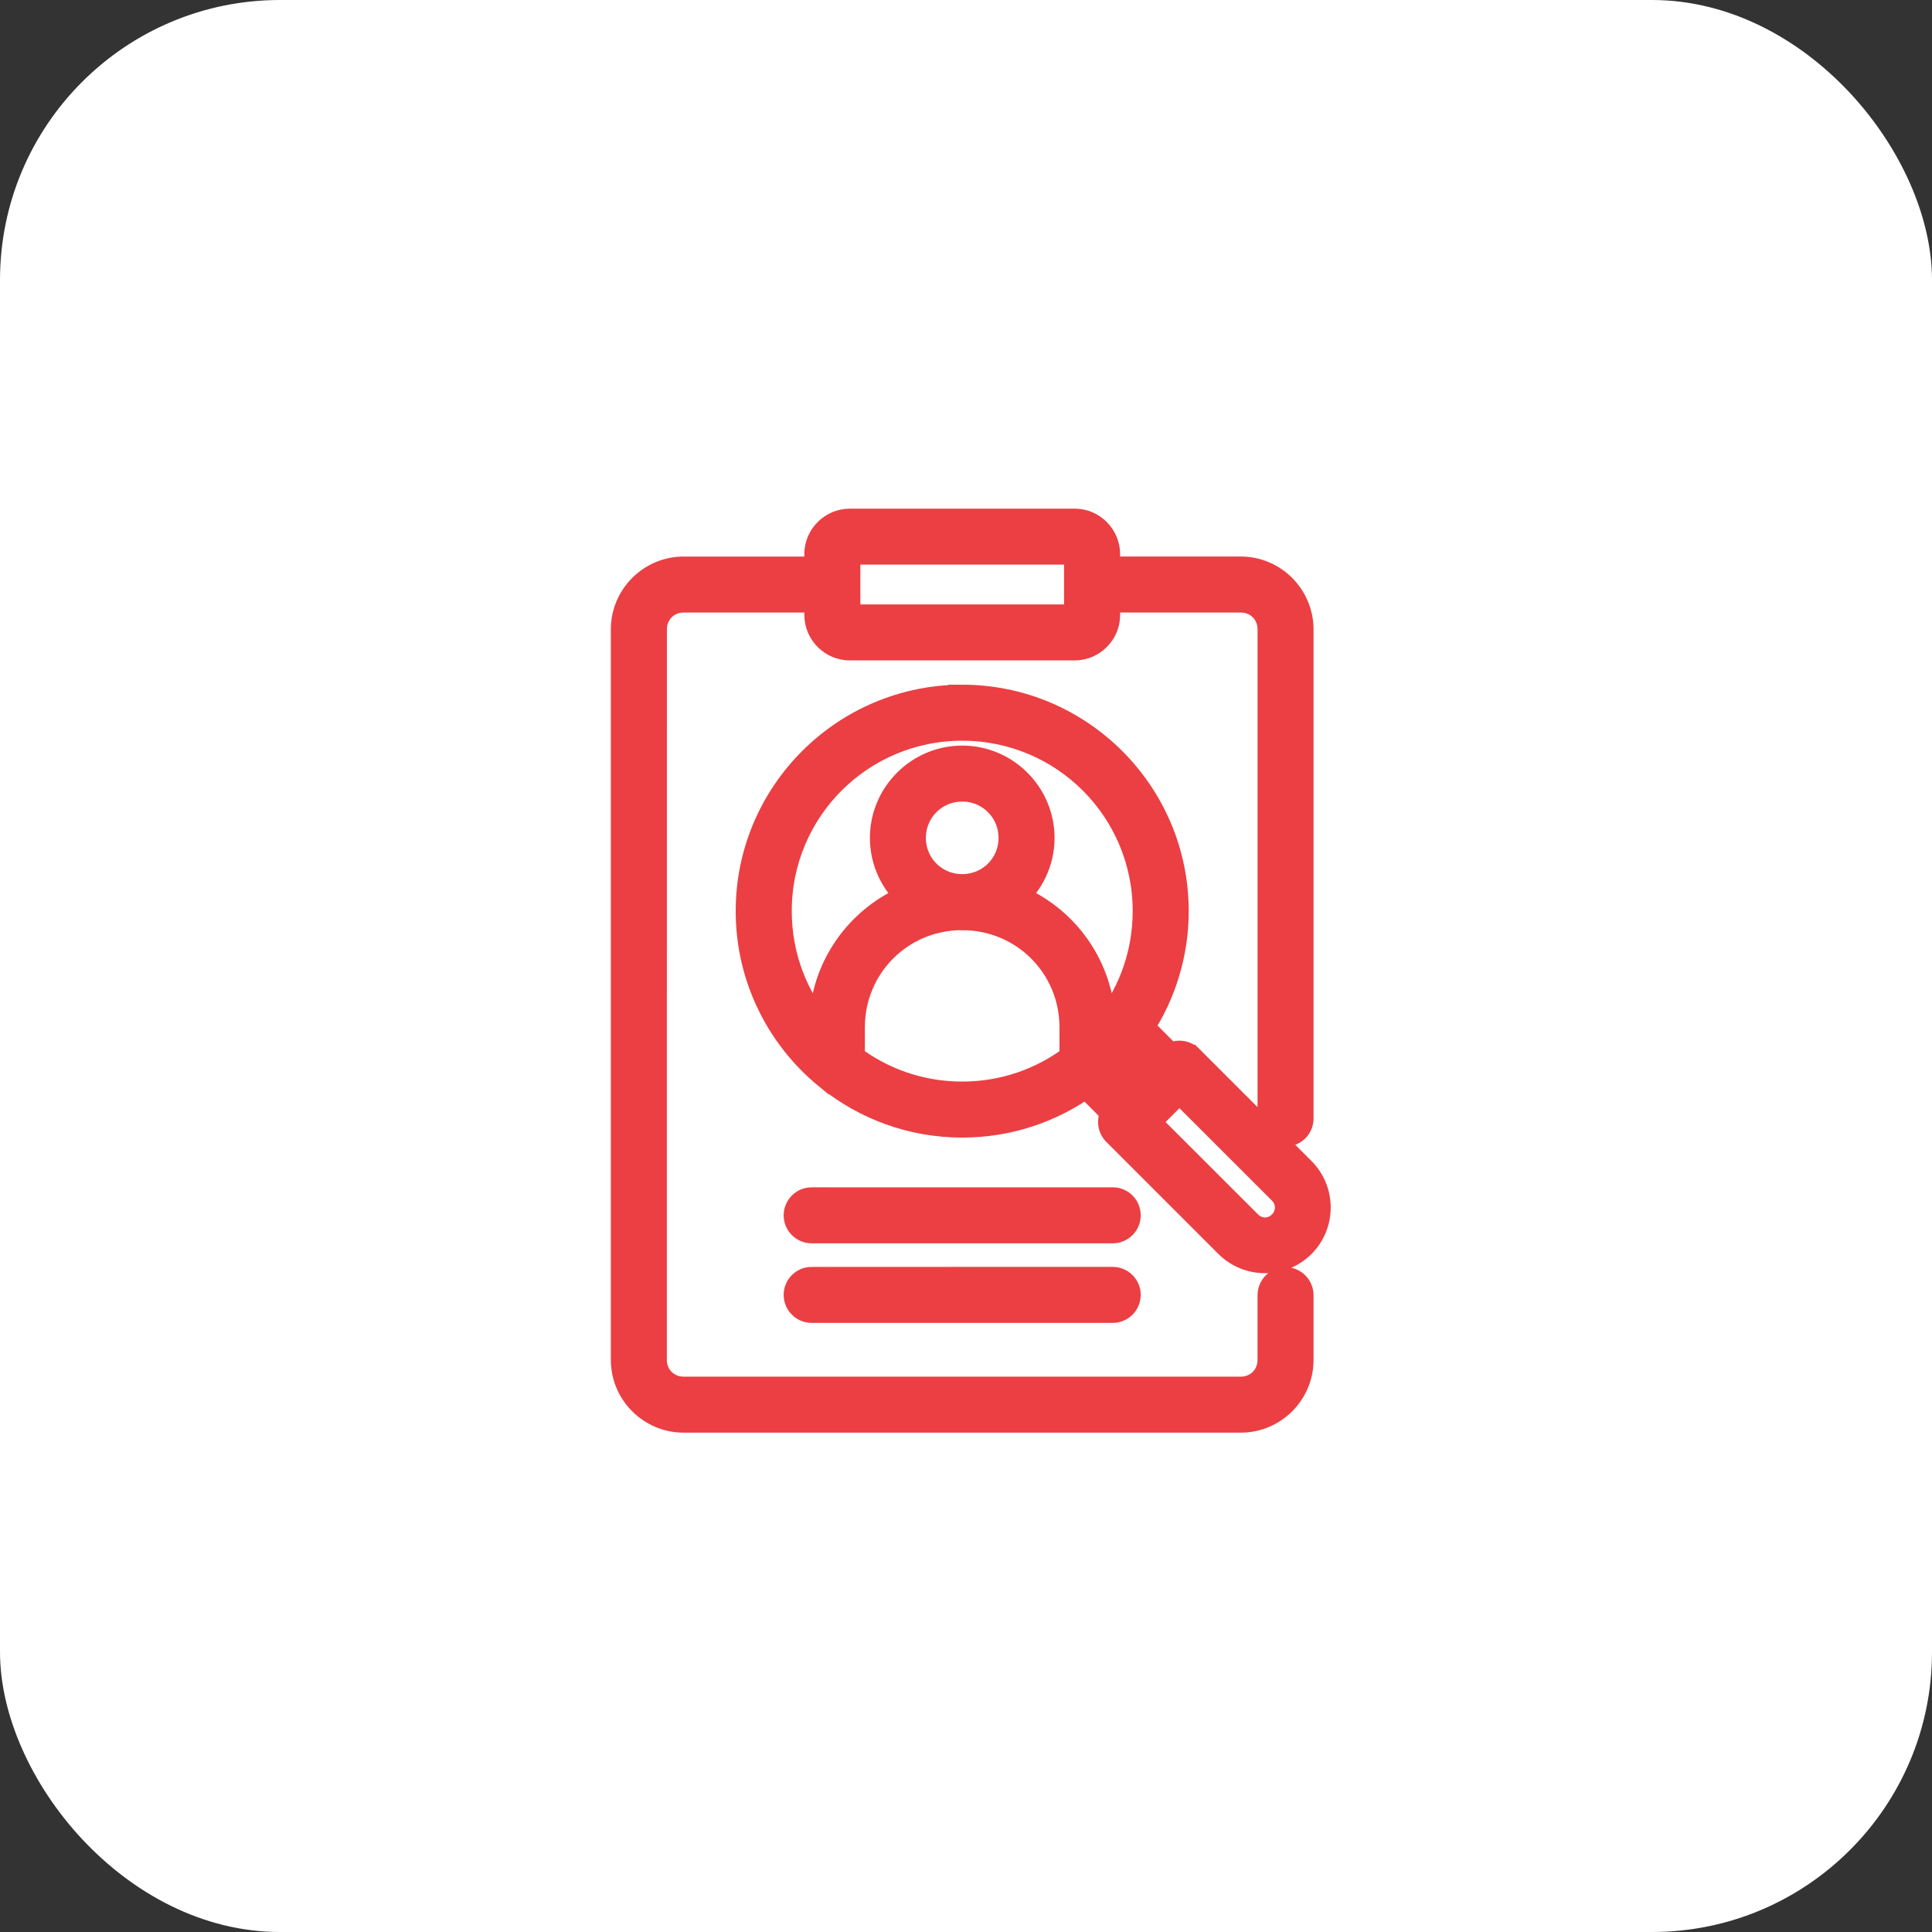 <svg width="69" height="69" viewBox="0 0 69 69" fill="none" xmlns="http://www.w3.org/2000/svg">
<rect x="0" y="0" width="69" height="69" fill="#333333" stroke="none"/>
<rect width="69" height="69" rx="10" fill="white"/>
<path fill-rule="evenodd" clip-rule="evenodd" d="M30.345 18.667C29.734 18.667 29.226 19.175 29.226 19.786V20.377H24.413C23.259 20.377 22.316 21.323 22.316 22.478V48.57C22.316 49.724 23.26 50.666 24.413 50.666H44.316C45.469 50.666 46.412 49.724 46.412 48.57V46.259C46.413 46.125 46.36 45.997 46.265 45.902C46.172 45.809 46.043 45.756 45.91 45.756C45.634 45.757 45.412 45.982 45.412 46.259V48.57C45.412 49.189 44.93 49.666 44.315 49.666H24.413C23.798 49.666 23.316 49.187 23.316 48.57L23.318 22.477C23.318 21.858 23.798 21.376 24.414 21.376H29.227V21.967C29.227 22.577 29.735 23.086 30.346 23.086H38.386C38.997 23.086 39.505 22.578 39.505 21.967V21.376H44.317C44.932 21.376 45.413 21.858 45.413 22.477V39.95H45.412C45.413 40.225 45.636 40.447 45.91 40.449C46.043 40.449 46.17 40.396 46.264 40.304C46.358 40.21 46.412 40.083 46.412 39.95V22.477C46.412 21.323 45.468 20.376 44.316 20.376H39.503V19.785C39.503 19.175 38.996 18.666 38.385 18.666L30.345 18.667ZM30.345 19.665H38.385C38.457 19.665 38.502 19.711 38.502 19.786V21.967C38.502 22.042 38.457 22.086 38.385 22.086H30.345C30.272 22.086 30.227 22.042 30.227 21.967V19.786C30.227 19.711 30.272 19.665 30.345 19.665ZM34.364 24.954C30.18 24.954 26.775 28.356 26.775 32.54C26.775 34.897 27.855 37.007 29.546 38.399L29.547 38.398C29.566 38.417 29.587 38.433 29.608 38.448C30.911 39.498 32.566 40.128 34.364 40.128C36.017 40.128 37.547 39.598 38.794 38.697L39.839 39.744C39.668 39.941 39.677 40.238 39.861 40.424L43.869 44.432C44.588 45.151 45.768 45.151 46.486 44.432C47.205 43.714 47.205 42.538 46.486 41.819L42.474 37.81H42.473C42.288 37.628 41.993 37.618 41.795 37.788L40.708 36.7C41.495 35.504 41.954 34.074 41.954 32.539C41.954 28.356 38.549 24.953 34.364 24.953L34.364 24.954ZM34.364 25.954C38.008 25.954 40.953 28.897 40.953 32.539C40.953 34.194 40.346 35.705 39.341 36.861V36.694C39.341 34.584 38.026 32.779 36.169 32.057C36.776 31.543 37.163 30.778 37.163 29.926C37.163 28.387 35.903 27.128 34.366 27.128C32.827 27.128 31.568 28.388 31.568 29.926C31.568 30.778 31.955 31.543 32.562 32.057C30.706 32.779 29.391 34.584 29.391 36.694V36.861C28.386 35.705 27.777 34.194 27.777 32.539C27.777 28.895 30.722 25.954 34.367 25.954H34.364ZM34.364 28.128C35.362 28.128 36.162 28.928 36.162 29.925C36.162 30.923 35.363 31.719 34.364 31.719C33.367 31.719 32.567 30.923 32.567 29.925C32.567 28.928 33.367 28.128 34.364 28.128ZM34.364 32.721C36.576 32.721 38.339 34.486 38.339 36.695V37.797C37.236 38.632 35.858 39.128 34.364 39.128C32.87 39.128 31.493 38.633 30.388 37.797V36.694C30.388 34.484 32.153 32.719 34.364 32.719V32.721ZM40.097 37.508L41.084 38.495L40.545 39.034L39.568 38.058C39.753 37.883 39.929 37.7 40.097 37.508ZM42.123 38.87L45.778 42.524C46.117 42.863 46.117 43.388 45.778 43.728C45.439 44.066 44.918 44.066 44.579 43.728L40.92 40.074L42.123 38.87ZM28.986 42.905V42.904C28.712 42.905 28.49 43.127 28.488 43.403C28.487 43.535 28.54 43.663 28.633 43.756C28.727 43.85 28.853 43.904 28.986 43.904H39.743C39.875 43.904 40.002 43.85 40.095 43.756C40.189 43.663 40.242 43.535 40.24 43.403C40.239 43.127 40.018 42.905 39.743 42.904L28.986 42.905ZM28.986 45.747V45.746C28.853 45.746 28.727 45.8 28.633 45.894C28.54 45.987 28.487 46.115 28.488 46.247C28.49 46.522 28.712 46.745 28.986 46.746H39.743C40.018 46.745 40.239 46.522 40.24 46.247C40.242 46.115 40.189 45.987 40.095 45.894C40.002 45.8 39.875 45.746 39.743 45.746L28.986 45.747Z" fill="#EB3F43" stroke="#EB3F43"/>
</svg>
